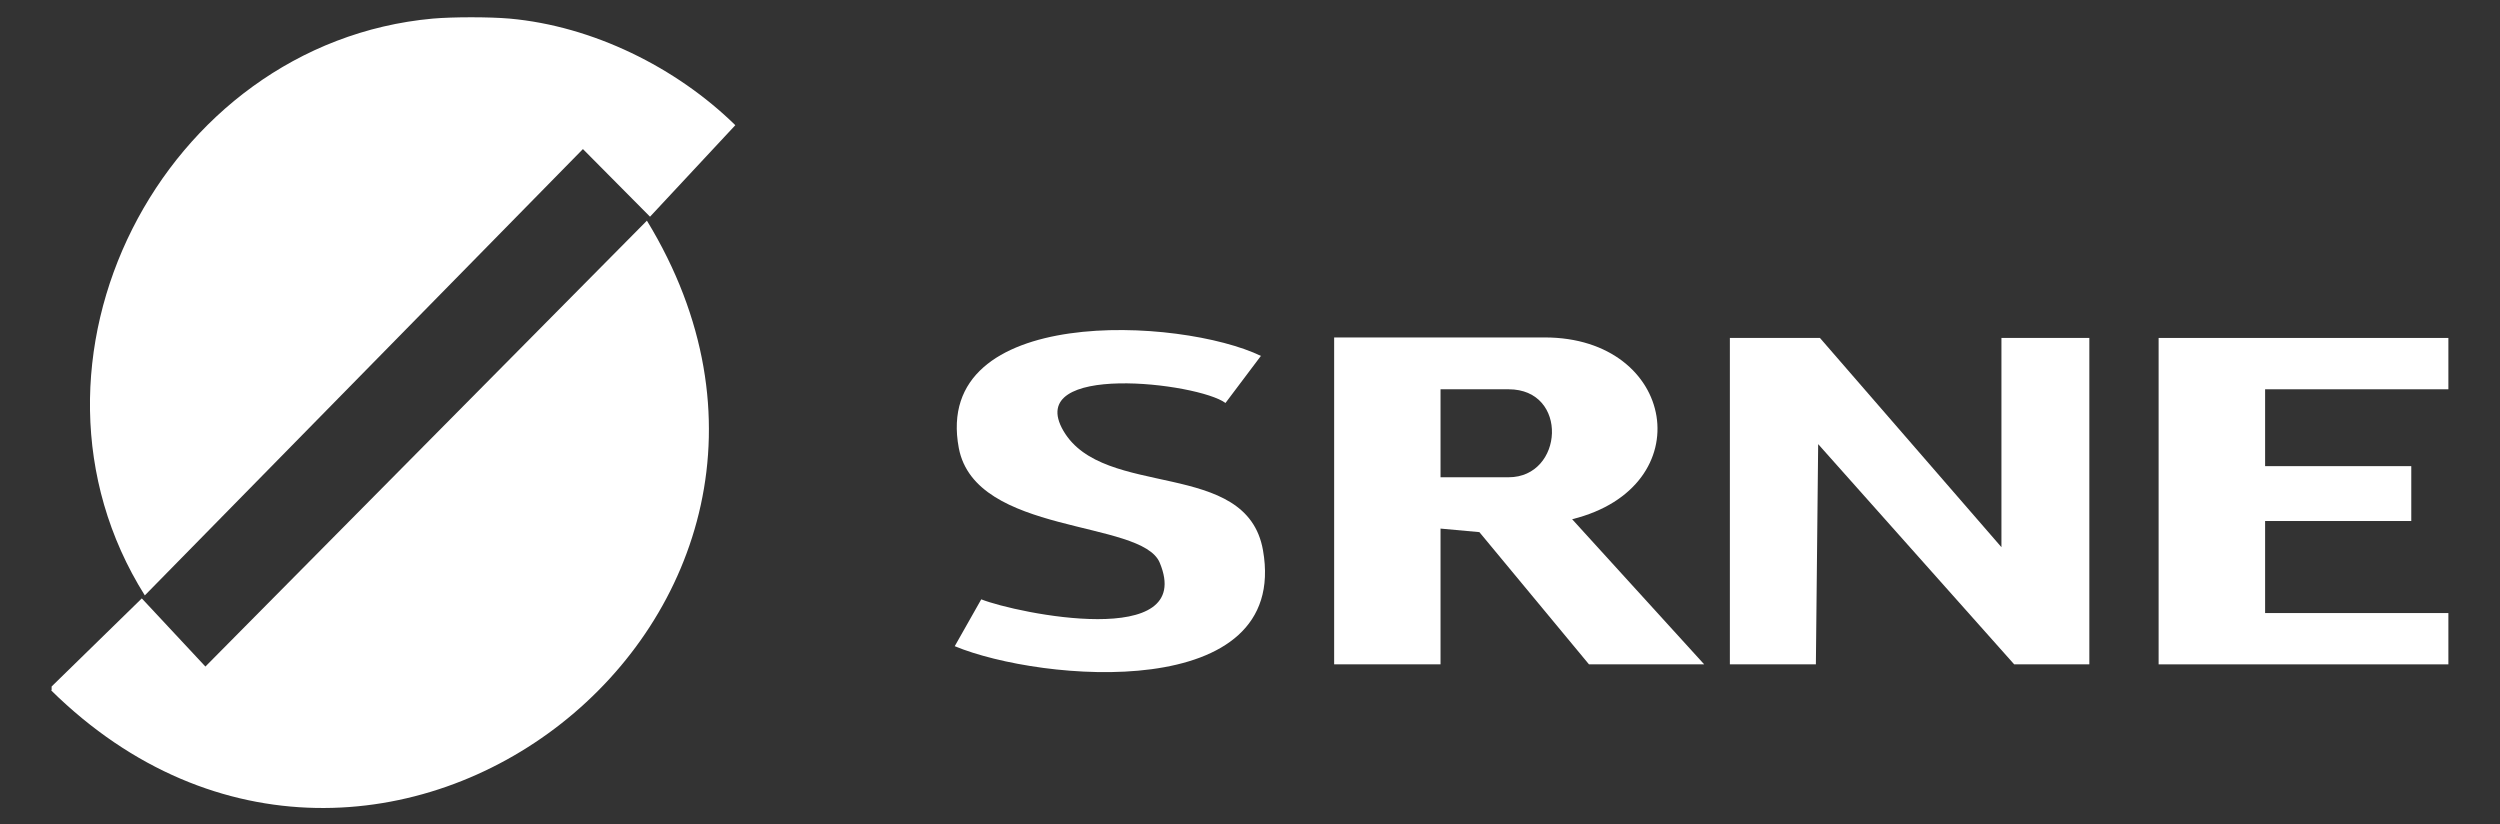<svg xmlns="http://www.w3.org/2000/svg" xmlns:xlink="http://www.w3.org/1999/xlink" width="94px" height="31px" viewBox="0 0 94 31"><rect x="0" y="0" width="94" height="31" fill="#333333" stroke="none"/><g id="surface1"><path style=" stroke:none;fill-rule:nonzero;fill:rgb(100%,100%,100%);fill-opacity:1;" d="M 1.941 25.945 L 1.941 25.812 L 5.332 22.5 L 7.723 25.062 L 24.324 8.297 C 33.324 23.066 14.215 38.051 1.926 25.961 Z M 1.941 25.945 "></path><path style=" stroke:none;fill-rule:nonzero;fill:rgb(100%,100%,100%);fill-opacity:1;" d="M 19.16 0.699 C 22.285 0.98 25.422 2.527 27.648 4.707 L 24.441 8.148 L 21.918 5.605 L 5.445 22.387 C -0.051 13.637 6.078 1.629 16.273 0.699 C 17.035 0.633 18.398 0.633 19.16 0.699 Z M 19.16 0.699 "></path><path style=" stroke:none;fill-rule:nonzero;fill:rgb(100%,100%,100%);fill-opacity:1;" d="M 68.43 12.707 L 75.254 20.574 L 75.254 12.707 L 78.559 12.707 L 78.559 24.98 L 75.734 24.98 L 68.363 16.699 L 68.277 24.98 L 65.043 24.98 L 65.043 12.707 Z M 68.43 12.707 "></path><path style=" stroke:none;fill-rule:nonzero;fill:rgb(100%,100%,100%);fill-opacity:1;" d="M 64.078 24.98 L 59.746 24.98 L 55.625 20.008 L 54.164 19.875 L 54.164 24.98 L 50.164 24.98 L 50.164 12.688 L 58.082 12.688 C 63.031 12.688 63.996 18.312 59.113 19.523 Z M 54.164 17.945 L 56.723 17.945 C 58.797 17.945 58.996 14.637 56.723 14.637 L 54.164 14.637 Z M 54.164 17.945 "></path><path style=" stroke:none;fill-rule:nonzero;fill:rgb(100%,100%,100%);fill-opacity:1;" d="M 92.059 12.707 L 92.059 14.637 L 85.168 14.637 L 85.168 17.527 L 90.664 17.527 L 90.664 19.59 L 85.168 19.59 L 85.168 23.051 L 92.059 23.051 L 92.059 24.98 L 81.164 24.98 L 81.164 12.707 Z M 92.059 12.707 "></path><path style=" stroke:none;fill-rule:nonzero;fill:rgb(100%,100%,100%);fill-opacity:1;" d="M 47.406 13.387 L 46.078 15.152 C 45.051 14.387 38.473 13.605 39.984 16.199 C 41.496 18.793 46.875 17.215 47.488 20.688 C 48.504 26.461 39.152 25.645 35.898 24.297 L 36.895 22.535 C 38.242 23.066 44.984 24.449 43.605 21.156 C 42.922 19.523 36.68 20.141 36.051 16.848 C 35.035 11.426 44.402 11.926 47.422 13.387 Z M 47.406 13.387 "></path></g></svg>